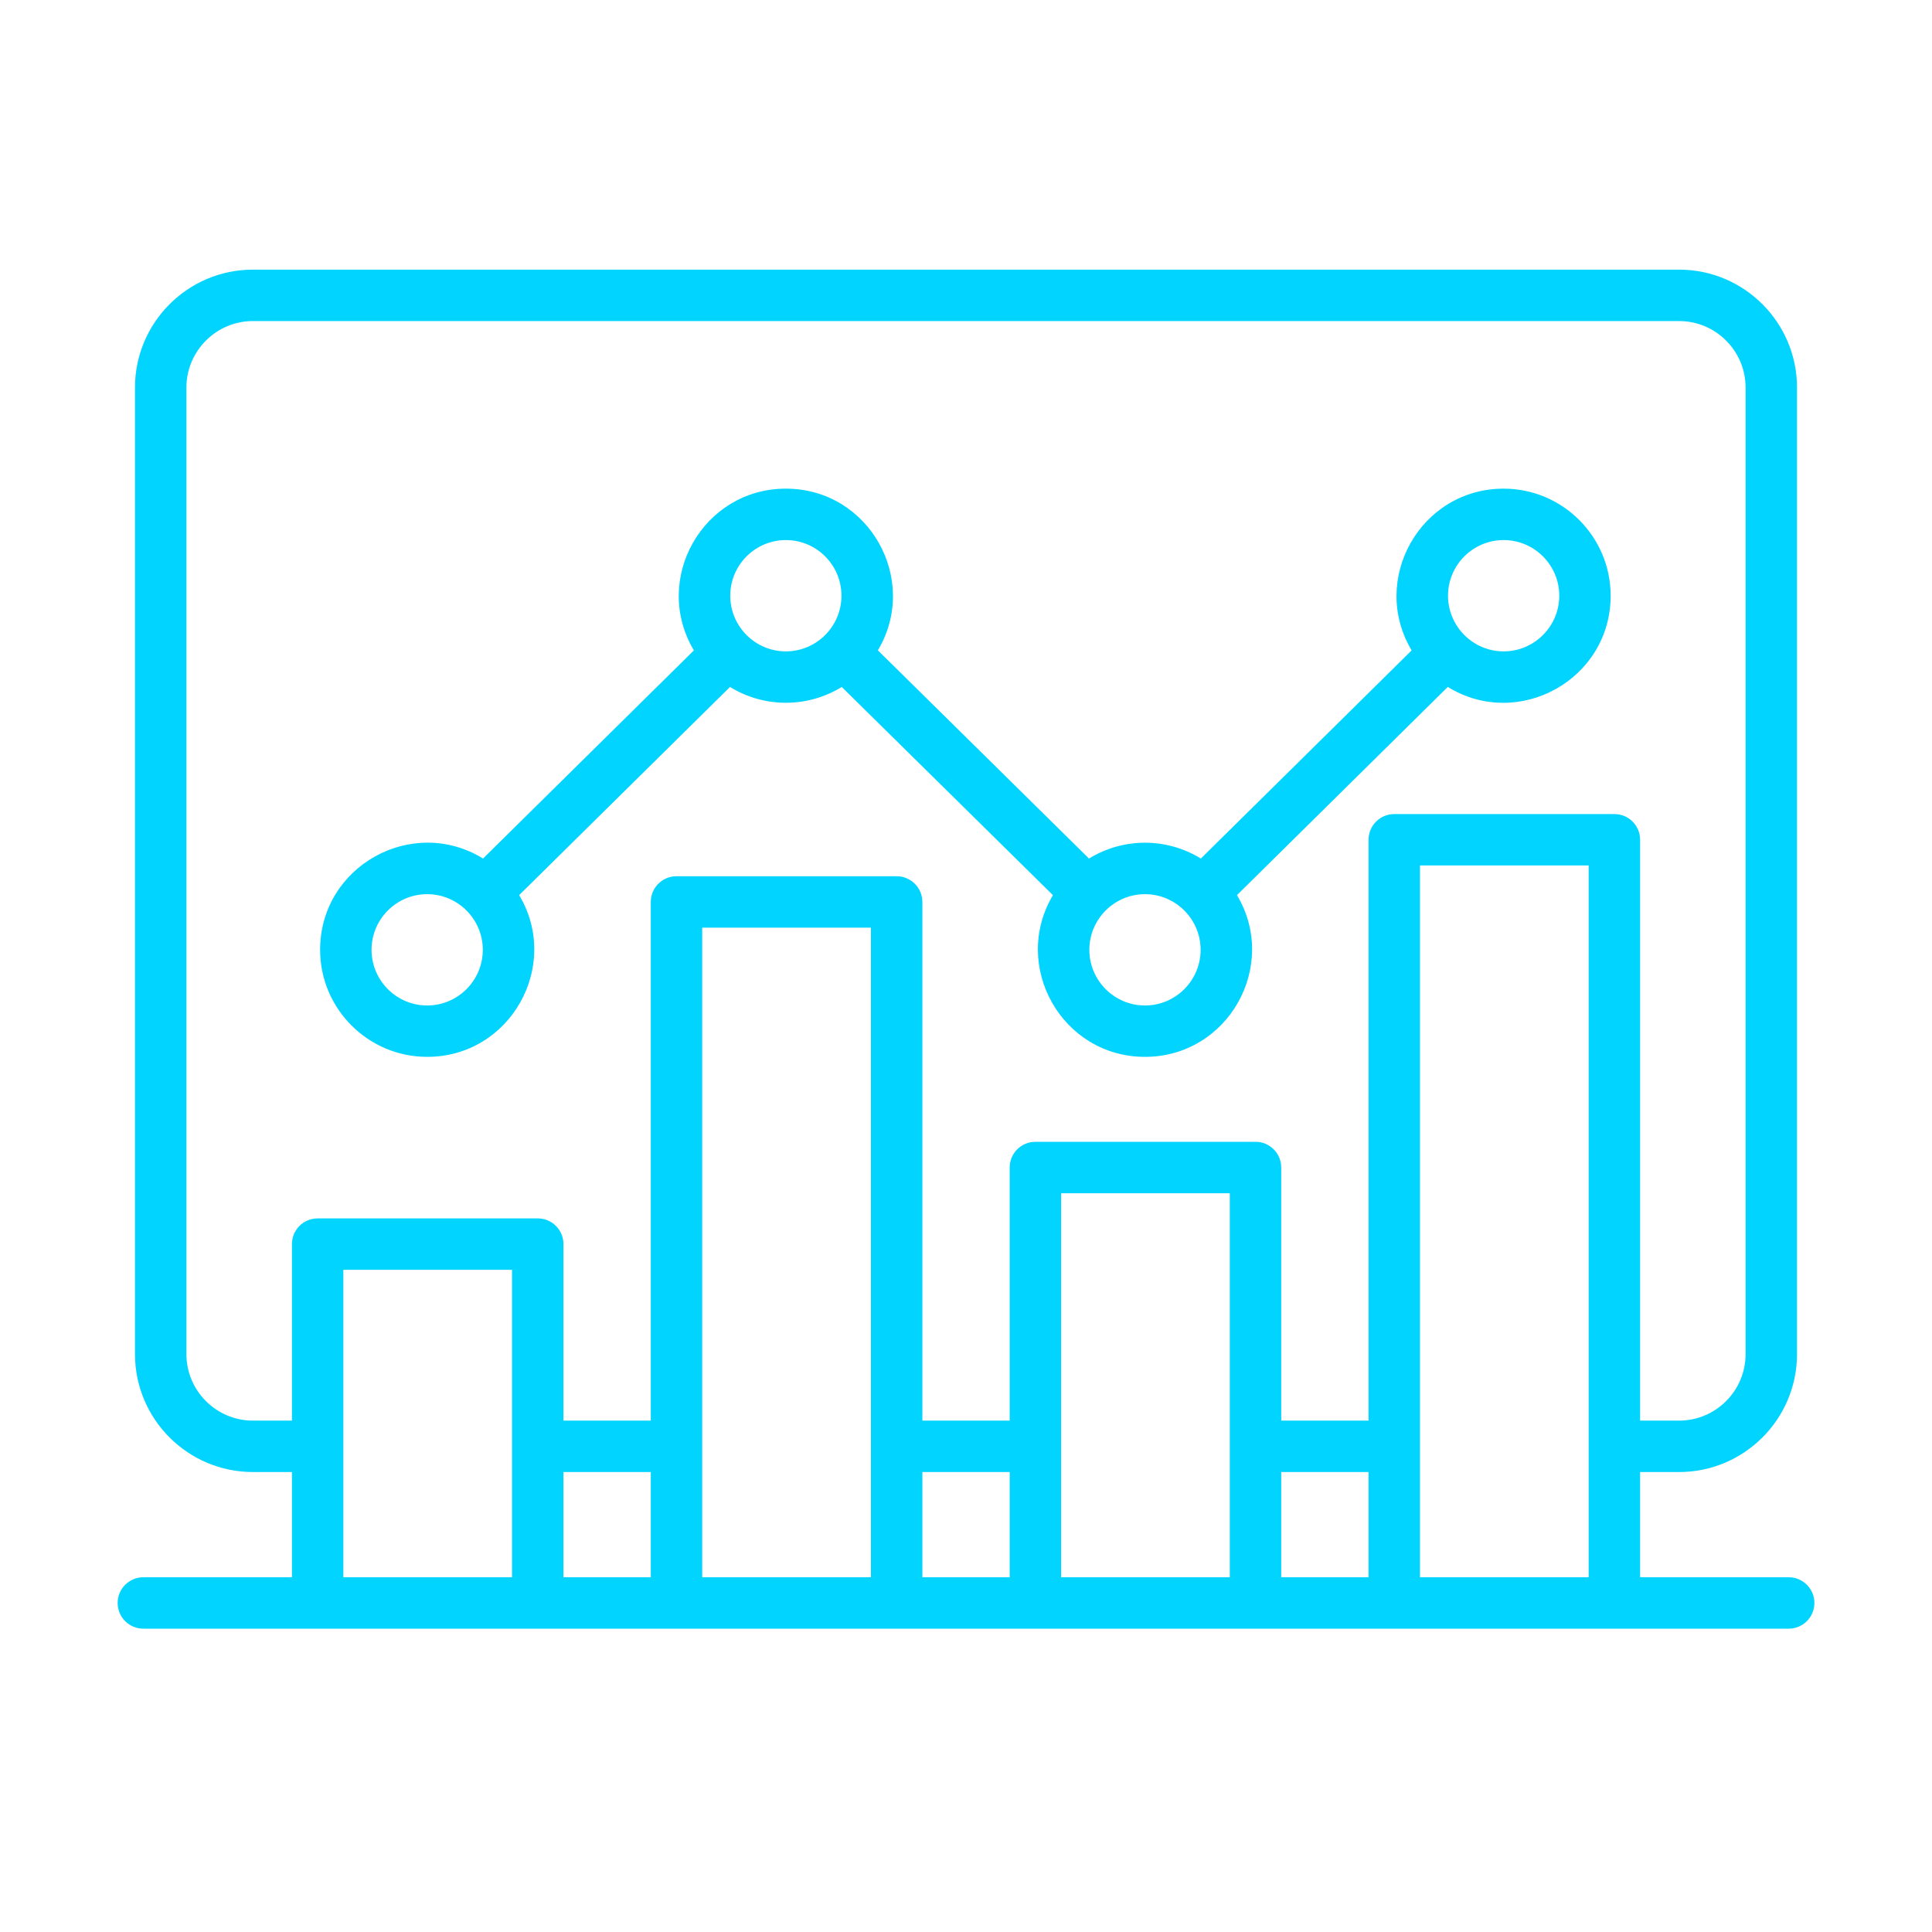 <svg width="39" height="39" viewBox="0 0 39 39" fill="none" xmlns="http://www.w3.org/2000/svg">
<path fill-rule="evenodd" clip-rule="evenodd" d="M8.623 18.05C9.242 18.05 9.746 18.554 9.746 19.173C9.746 19.793 9.242 20.297 8.623 20.297C8.004 20.297 7.5 19.793 7.5 19.173C7.5 18.554 8.004 18.05 8.623 18.05ZM15.864 10.902C16.483 10.902 16.986 11.406 16.986 12.025C16.986 12.644 16.483 13.149 15.864 13.149C15.244 13.149 14.741 12.644 14.741 12.025C14.741 11.406 15.244 10.902 15.864 10.902ZM23.113 18.05C23.732 18.05 24.236 18.554 24.236 19.173C24.236 19.793 23.732 20.297 23.113 20.297C22.494 20.297 21.99 19.793 21.99 19.173C21.99 18.554 22.494 18.05 23.113 18.05ZM30.353 10.902C30.972 10.902 31.476 11.406 31.476 12.025C31.476 12.644 30.972 13.149 30.353 13.149C29.734 13.149 29.23 12.644 29.23 12.025C29.23 11.406 29.734 10.902 30.353 10.902ZM8.623 21.334C10.307 21.334 11.33 19.491 10.48 18.069L14.736 13.867C15.428 14.293 16.3 14.293 16.992 13.867L21.255 18.07C20.407 19.496 21.433 21.334 23.113 21.334C24.791 21.334 25.822 19.498 24.97 18.069L29.225 13.867C30.654 14.745 32.513 13.716 32.513 12.025C32.513 10.834 31.544 9.864 30.353 9.864C28.675 9.864 27.643 11.7 28.496 13.129L24.241 17.331C23.549 16.905 22.675 16.905 21.983 17.331L17.721 13.128C18.571 11.703 17.544 9.864 15.864 9.864C14.186 9.864 13.155 11.698 14.007 13.129L9.751 17.331C8.325 16.453 6.462 17.48 6.462 19.173C6.462 20.365 7.432 21.334 8.623 21.334ZM28.664 31.839V17.47H32.069V31.839H28.664ZM21.42 31.839V24.087H24.825V31.839L21.42 31.839ZM14.175 31.839V18.726H17.581V31.839H14.175ZM6.931 31.839V25.633H10.336V31.839H6.931ZM11.374 29.715H13.137V31.839H11.374V29.715ZM18.619 29.715H20.382V31.839H18.619V29.715ZM25.863 29.715H27.626V31.839H25.863V29.715ZM5.105 28.677H5.893V25.114C5.893 24.827 6.126 24.595 6.412 24.595H10.855C11.142 24.595 11.374 24.827 11.374 25.114V28.677H13.137V18.207C13.137 17.92 13.37 17.688 13.656 17.688H18.1C18.386 17.688 18.619 17.92 18.619 18.207V28.677H20.382V23.568C20.382 23.281 20.614 23.049 20.901 23.049H25.344C25.631 23.049 25.863 23.281 25.863 23.568V28.677H27.626V16.952C27.626 16.665 27.859 16.433 28.145 16.433H32.588C32.875 16.433 33.108 16.665 33.108 16.952V28.677H33.895C34.635 28.677 35.237 28.075 35.237 27.335V7.823C35.237 7.084 34.635 6.481 33.895 6.481H5.105C4.366 6.481 3.763 7.084 3.763 7.823V27.335C3.763 28.075 4.366 28.677 5.105 28.677ZM36.107 31.839H33.108V29.715H33.895C35.207 29.715 36.275 28.647 36.275 27.335V7.823C36.275 6.511 35.207 5.443 33.895 5.443H5.105C3.793 5.443 2.725 6.511 2.725 7.823V27.335C2.725 28.647 3.793 29.715 5.105 29.715H5.893V31.839H2.894C2.607 31.839 2.375 32.071 2.375 32.358C2.375 32.645 2.607 32.877 2.894 32.877H36.107C36.393 32.877 36.626 32.645 36.626 32.358C36.626 32.071 36.393 31.839 36.107 31.839Z" fill="#00D4FF"/>
</svg>
